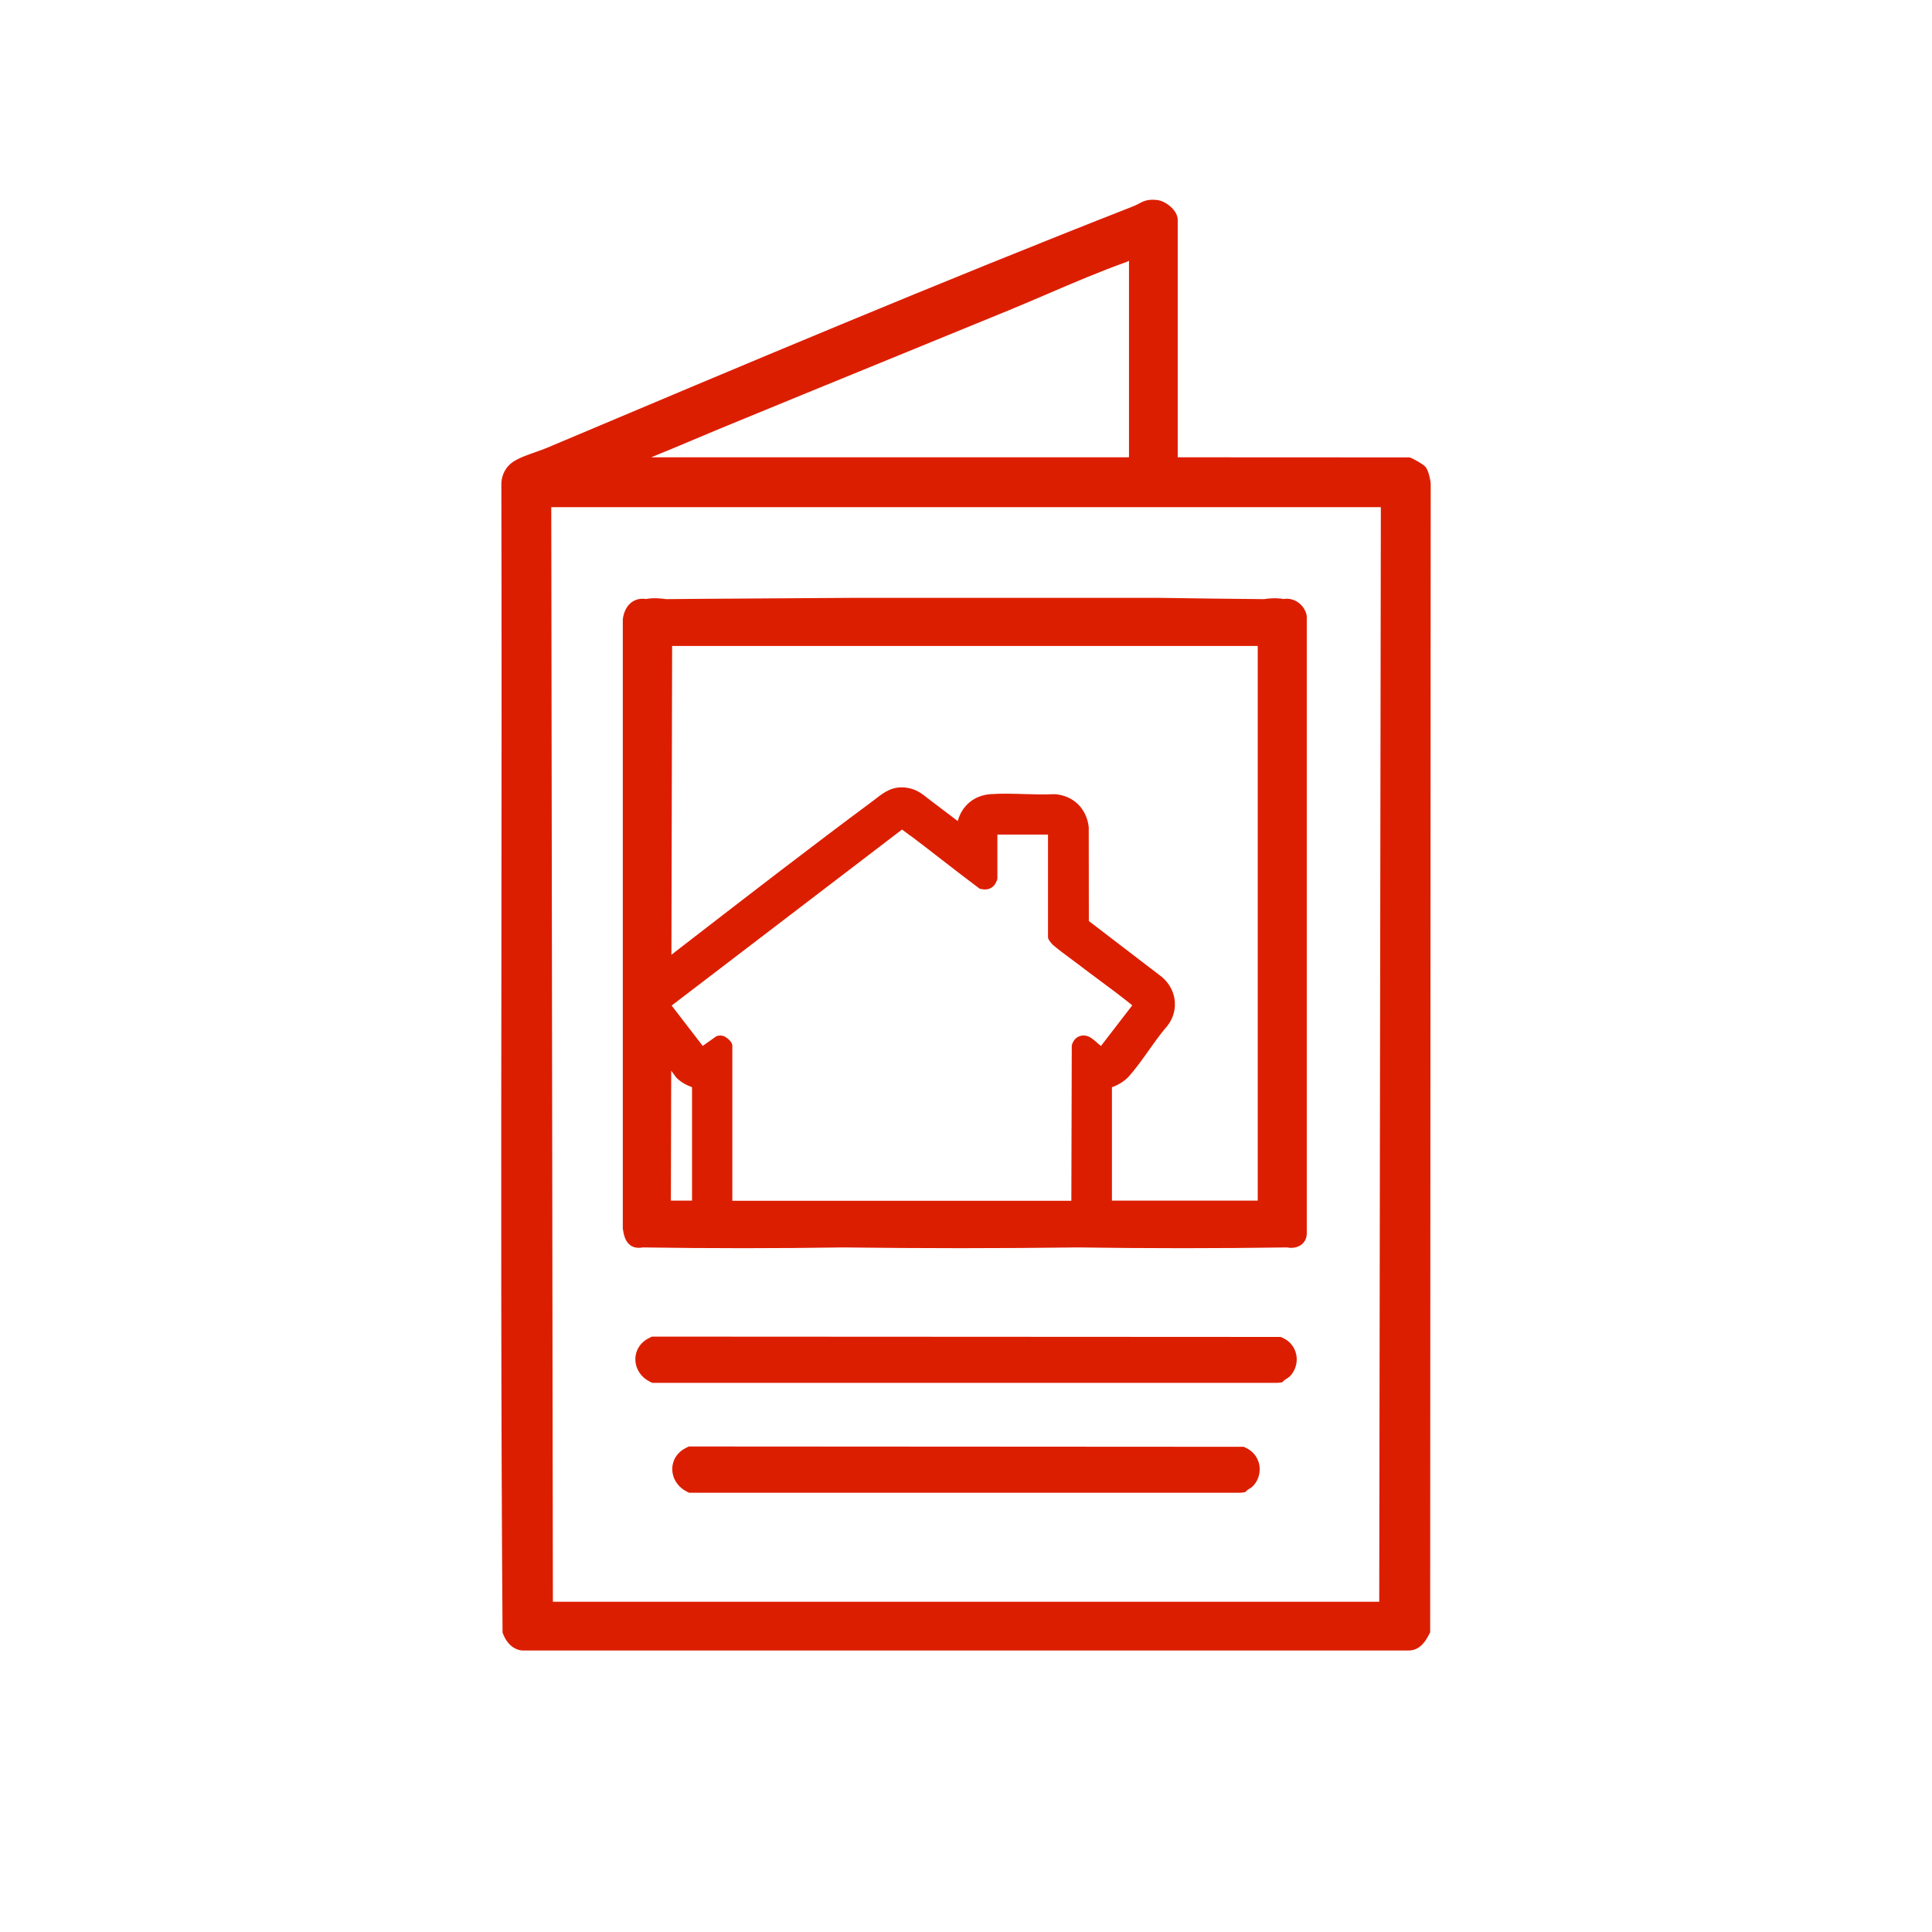 <?xml version="1.0" encoding="UTF-8"?>
<svg xmlns="http://www.w3.org/2000/svg" id="Layer_1" data-name="Layer 1" viewBox="0 0 360 360">
  <defs>
    <style>
      .cls-1 {
        fill: #dc1e00;
      }
    </style>
  </defs>
  <path class="cls-1" d="M265.66,87.04h0c-.36-.48-2.51-1.72-3.03-1.81l-43.18-.02v-44.22c0-1.87-2.32-3.55-3.82-3.72-1.78-.2-2.57.22-3.41.67-.3.16-.62.33-1.03.49-36.3,14.22-72.97,29.7-108.43,44.66l-.92.39c-.56.23-1.23.47-1.94.72-1.61.56-3.28,1.15-4.4,1.93-1.21.84-1.98,2.25-2.08,3.83.07,28.71.04,57.86.01,86.04-.05,41.92-.09,85.27.21,128.01v.18s.06.16.06.16c.75,2.02,2.21,3.2,3.85,3.2h164.63c.09,0,.19,0,.28,0,2.28,0,3.34-2.05,3.92-3.18l.11-.22.1-214.09c-.05-.54-.36-2.26-.93-3.02ZM121.34,85.21c2.57-1.03,5.12-2.11,7.61-3.16,1.69-.72,3.38-1.43,5.08-2.13,10.43-4.31,21.05-8.64,31.31-12.84,7.55-3.08,15.1-6.17,22.65-9.27,2.4-.99,4.79-2.01,7.19-3.04,4.8-2.06,9.77-4.19,14.71-5.95.05-.02.17-.07.33-.15.05-.03.11-.05.15-.08v36.62h-89.03ZM257.3,94.5l-.3,203.96H103.02l-.3-203.96h154.59Z"></path>
  <path class="cls-1" d="M239.02,249.29l-.39-.17-116.71-.06h-.44l-.4.19c-1.65.77-2.66,2.24-2.69,3.95-.03,1.77,1,3.4,2.69,4.25l.43.22h116.56l.83-.09.48-.45c.05-.04.15-.09.21-.13.29-.18.66-.4.96-.76.92-1.09,1.28-2.55.97-3.92-.31-1.35-1.21-2.45-2.48-3.02Z"></path>
  <path class="cls-1" d="M232.14,269.77l-.39-.18-102.95-.06h-.44l-.4.19c-1.65.77-2.66,2.24-2.69,3.95-.03,1.77,1,3.4,2.69,4.26l.43.22h102.8l.82-.1.47-.44c.05-.04.15-.09.21-.13.29-.18.66-.4.96-.76.92-1.08,1.28-2.55.97-3.92-.31-1.35-1.21-2.45-2.48-3.02Z"></path>
  <path class="cls-1" d="M117.48,232.05c.61.43,1.38.56,2.29.39,12.4.19,24.97.19,37.34,0,7.25.09,14.55.14,21.85.14s14.59-.05,21.83-.14c12.95.19,26.08.19,39.03,0,1.02.21,2.03,0,2.73-.56.62-.49.95-1.23.95-2.06v-114.87s0-.16,0-.16c-.17-1.05-.8-2.01-1.72-2.61-.79-.52-1.7-.72-2.58-.56-1.4-.26-2.86-.11-3.67.02-6.66-.06-13.19-.14-19.6-.24h-57.13c-8.61.05-17.29.11-26.02.17h-.6c-2.69.03-5.39.05-8.09.07-.84-.13-2.32-.29-3.7-.02-1.01-.16-1.92.05-2.67.58-.9.66-1.5,1.79-1.67,3.2v113.4s0,.14,0,.14c.18,1.22.47,2.44,1.43,3.11ZM207.19,202.59c1.11-.36,2.44-1.2,3.17-2.03,1.32-1.49,2.55-3.22,3.73-4.89.97-1.36,1.97-2.77,2.95-3.95,1.3-1.36,1.97-3.1,1.88-4.89-.08-1.79-.9-3.47-2.37-4.75l-13.66-10.46-.02-17.41v-.12c-.41-3.46-2.89-5.86-6.32-6.11h-.06s-.06,0-.06,0c-1.8.1-3.72.04-5.57-.02-2.08-.06-4.24-.13-6.29.02-3.03.22-5.31,2.11-6.11,5.01-.7-.53-1.4-1.06-2.1-1.59-.93-.71-1.86-1.42-2.8-2.12-.25-.19-.49-.38-.72-.56-1.02-.81-2.08-1.65-3.78-1.92-2.68-.43-4.29.8-5.83,2-.22.17-.45.35-.68.52-11.44,8.49-22.91,17.35-34,25.92l-3.44,2.66.13-57.54h109.12v103.36h-27.17v-21.13ZM169.68,155.73l.13.1c1.84,1.39,3.67,2.81,5.5,4.23,2.31,1.79,4.7,3.64,7.08,5.42l.18.13.22.04c.46.09,1.67.33,2.52-.76,0,0,.54-.76.54-1.26v-8.12h9.43v19.07l.04.29c.11.36.76,1.1.83,1.16,1,.86,2.17,1.73,3.31,2.57.57.42,1.12.83,1.65,1.23,1.26.97,2.54,1.92,3.82,2.87,1.78,1.32,3.61,2.68,5.36,4.07l.08.07c.26.2.46.36.61.49l-5.83,7.57c-.24-.18-.49-.4-.74-.62-.34-.3-.7-.61-1.04-.84-.72-.5-1.51-.62-2.22-.36-.71.26-1.22.87-1.44,1.72l-.08,28.95h-63.17v-28.88c0-.42-.28-.87-.85-1.34-.52-.42-1.13-.77-2.11-.45l-2.56,1.81-5.79-7.52,42.93-32.8c.29.21.78.57,1.6,1.19ZM128.96,223.72h-3.95l.06-24.21c.3.4.6.81.89,1.21l.12.14c.78.75,1.74,1.32,2.87,1.72v21.13Z"></path>
</svg>
